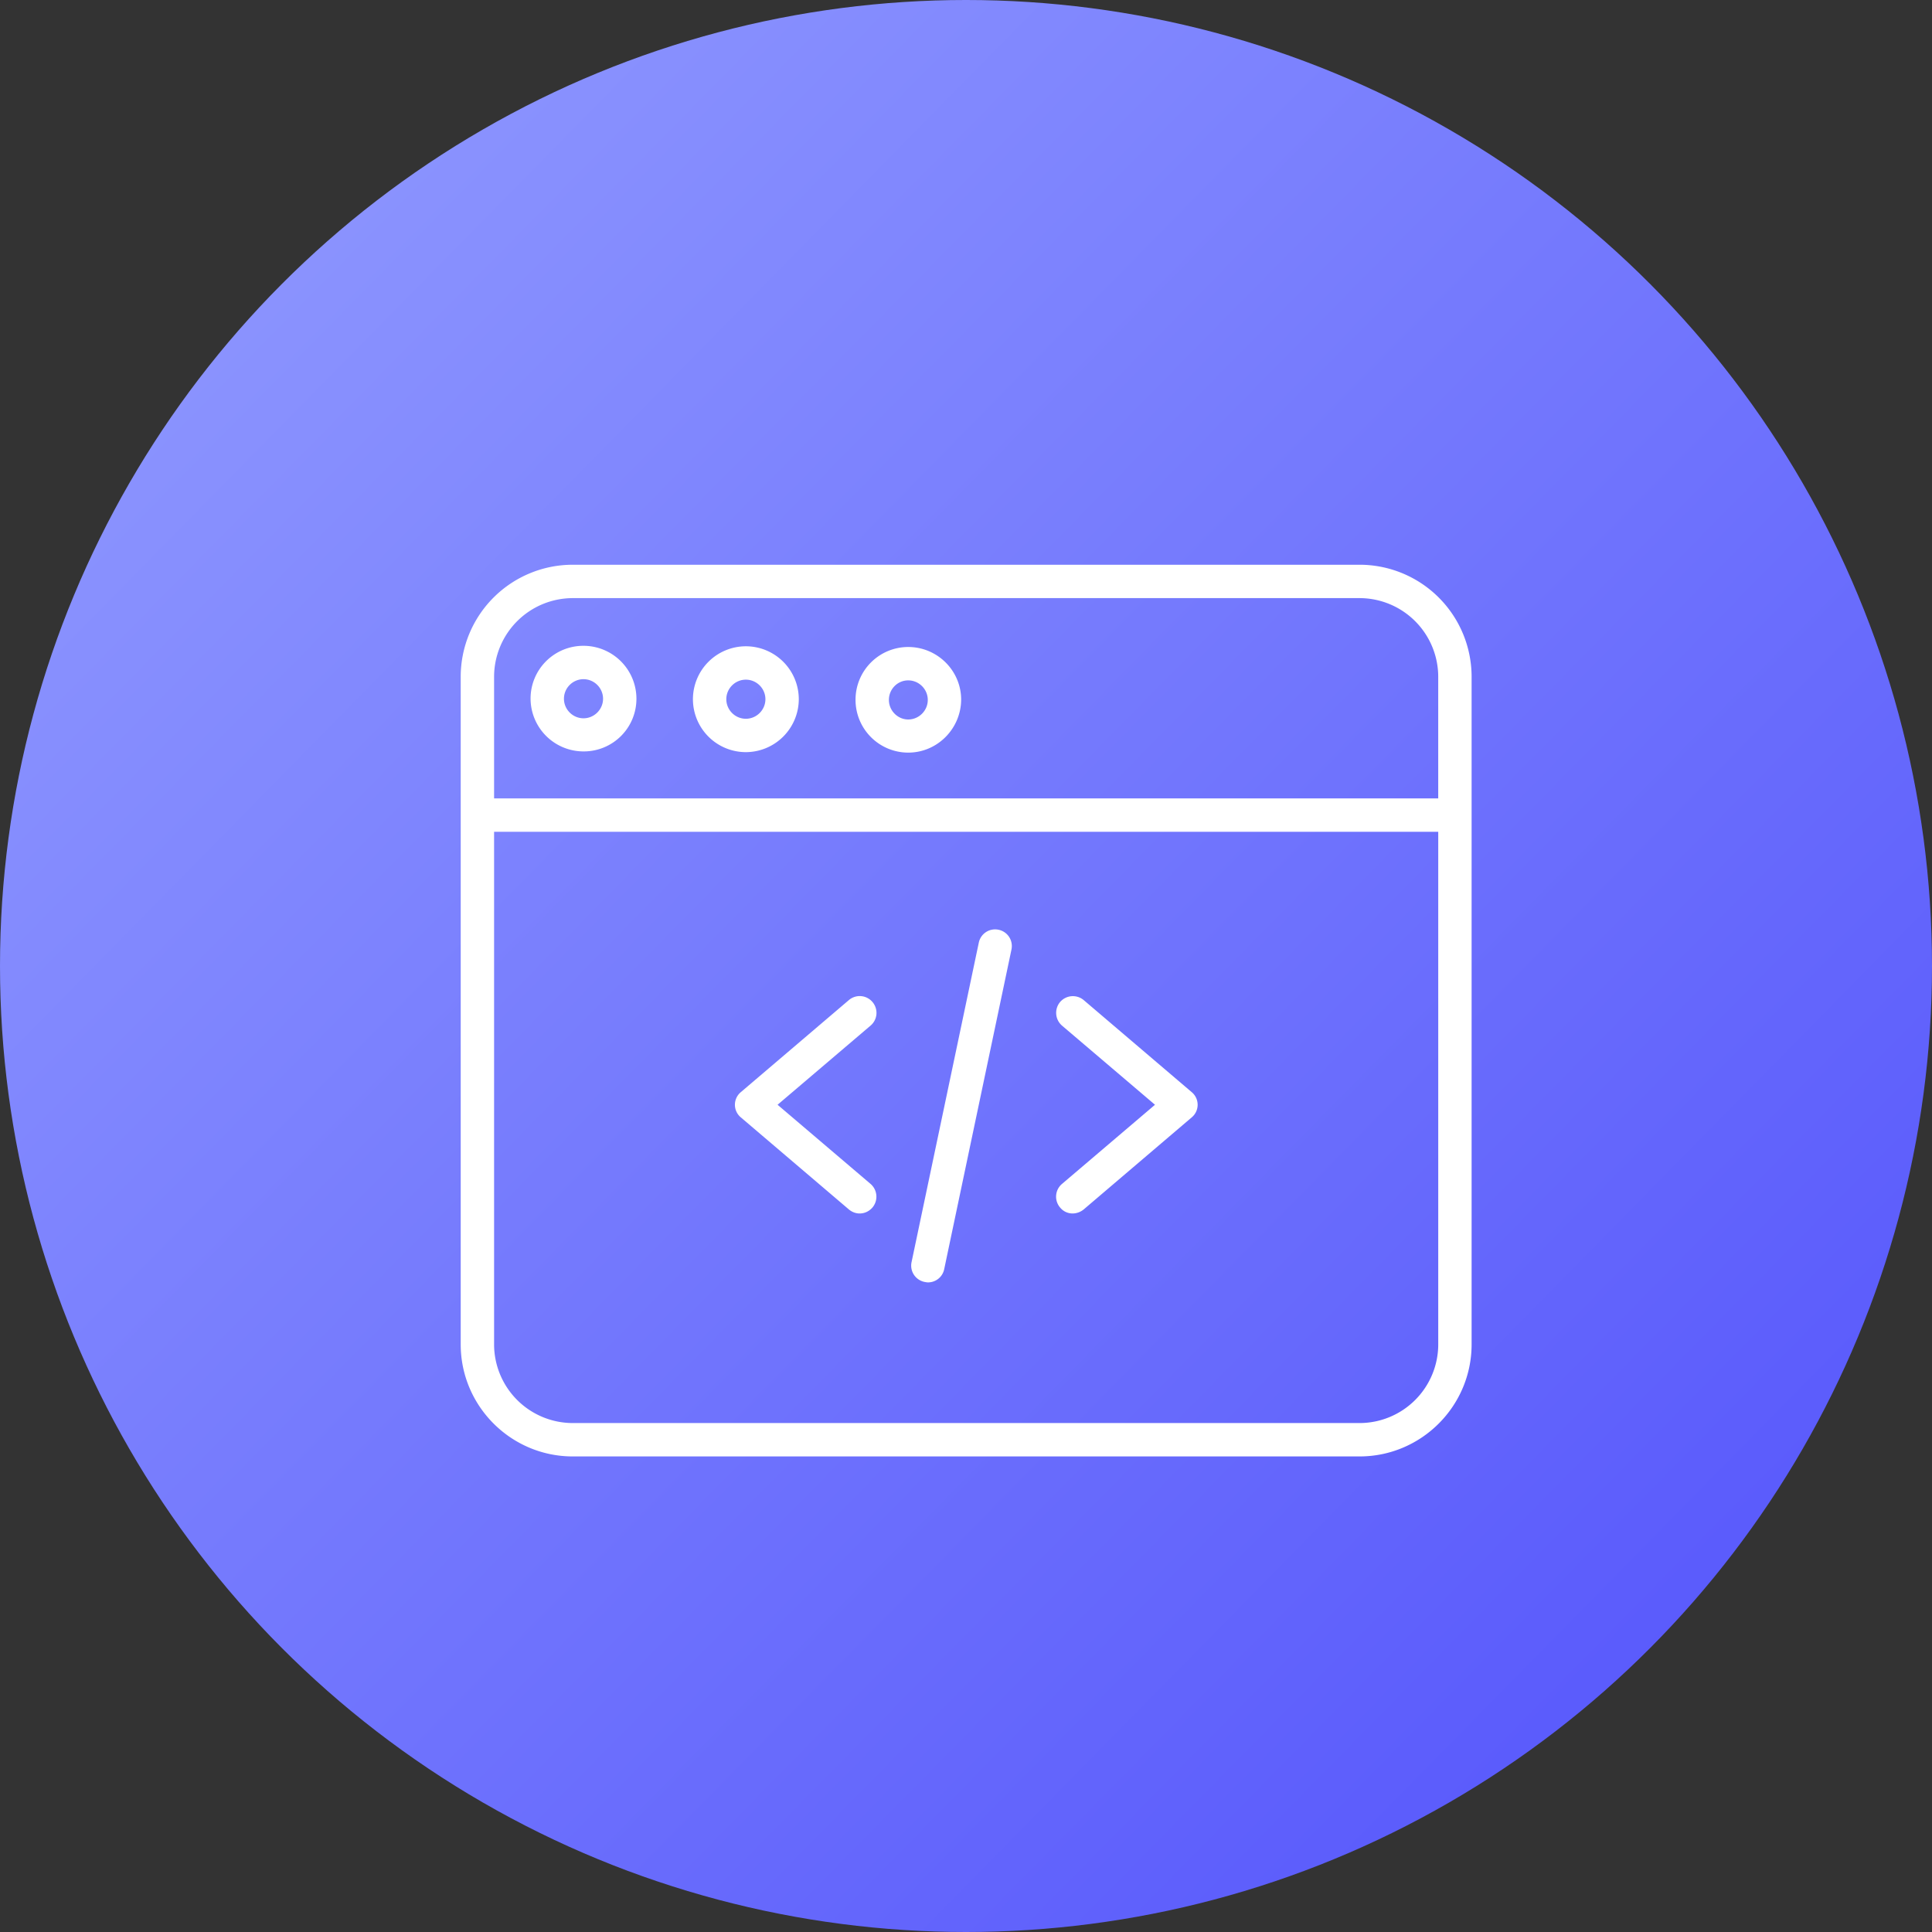 <svg width="130" height="130" xmlns="http://www.w3.org/2000/svg">
    <rect width="100%" height="100%" fill="#333333" stroke="none"/>
    <defs>
        <linearGradient x1="0%" y1="0%" x2="101.687%" y2="100%" id="a">
            <stop stop-color="#949EFF" offset="0%"/>
            <stop stop-color="#504FFB" offset="100%"/>
        </linearGradient>
    </defs>
    <g fill-rule="nonzero" fill="none">
        <circle fill="url(#a)" cx="65" cy="65" r="65"/>
        <g fill="#FFF">
            <path d="M57.84 81.652c-.257 0-.514-.096-.722-.272l-7.268-6.193a1.104 1.104 0 0 1 0-1.7l7.268-6.193a1.123 1.123 0 0 1 1.588.128 1.123 1.123 0 0 1-.128 1.589l-6.257 5.326 6.257 5.326c.465.401.529 1.107.128 1.588-.24.273-.546.401-.866.401zM72.182 81.652c-.321 0-.626-.128-.85-.4a1.123 1.123 0 0 1 .128-1.589l6.257-5.326-6.257-5.326a1.136 1.136 0 0 1-.128-1.589 1.136 1.136 0 0 1 1.588-.128l7.267 6.193a1.104 1.104 0 0 1 0 1.7L72.92 81.38a1.2 1.2 0 0 1-.738.272zM62.444 86.289c-.08 0-.16-.016-.24-.032a1.12 1.12 0 0 1-.867-1.332l4.524-21.497a1.12 1.12 0 0 1 1.332-.867c.61.129.994.722.866 1.332L63.535 85.39a1.111 1.111 0 0 1-1.091.899z"/>
            <path d="M91.481 38h-52.94A7.542 7.542 0 0 0 31 45.54v44.92c0 4.155 3.385 7.54 7.54 7.54h52.941c4.155 0 7.54-3.385 7.54-7.54V45.54a7.542 7.542 0 0 0-7.54-7.54zm-52.94 2.246h52.94a5.3 5.3 0 0 1 5.294 5.294v8.182H33.246V45.54a5.3 5.3 0 0 1 5.294-5.294zm52.94 55.508h-52.94a5.3 5.3 0 0 1-5.295-5.294V55.968h63.53V90.46a5.3 5.3 0 0 1-5.295 5.294z"/>
            <path d="M50.187 50.61a3.564 3.564 0 0 1-3.561-3.562 3.564 3.564 0 0 1 3.561-3.561 3.564 3.564 0 0 1 3.562 3.561 3.574 3.574 0 0 1-3.562 3.562zm0-4.877c-.722 0-1.315.593-1.315 1.315s.593 1.316 1.315 1.316 1.316-.594 1.316-1.316c0-.722-.594-1.315-1.316-1.315zM39.262 50.561A3.564 3.564 0 0 1 35.701 47a3.55 3.55 0 0 1 3.561-3.545 3.564 3.564 0 0 1 3.562 3.561 3.54 3.54 0 0 1-3.562 3.545zm0-4.86c-.722 0-1.315.593-1.315 1.315s.593 1.316 1.315 1.316 1.316-.594 1.316-1.316c0-.722-.594-1.315-1.316-1.315zM61.112 50.642a3.55 3.55 0 0 1-3.545-3.562 3.547 3.547 0 0 1 3.545-3.545c1.958 0 3.562 1.588 3.562 3.545-.016 1.957-1.604 3.562-3.562 3.562zm0-4.861c-.722 0-1.3.593-1.3 1.315s.594 1.316 1.3 1.316c.722 0 1.316-.594 1.316-1.316 0-.722-.594-1.315-1.316-1.315z"/>
        </g>
    </g>
</svg>
